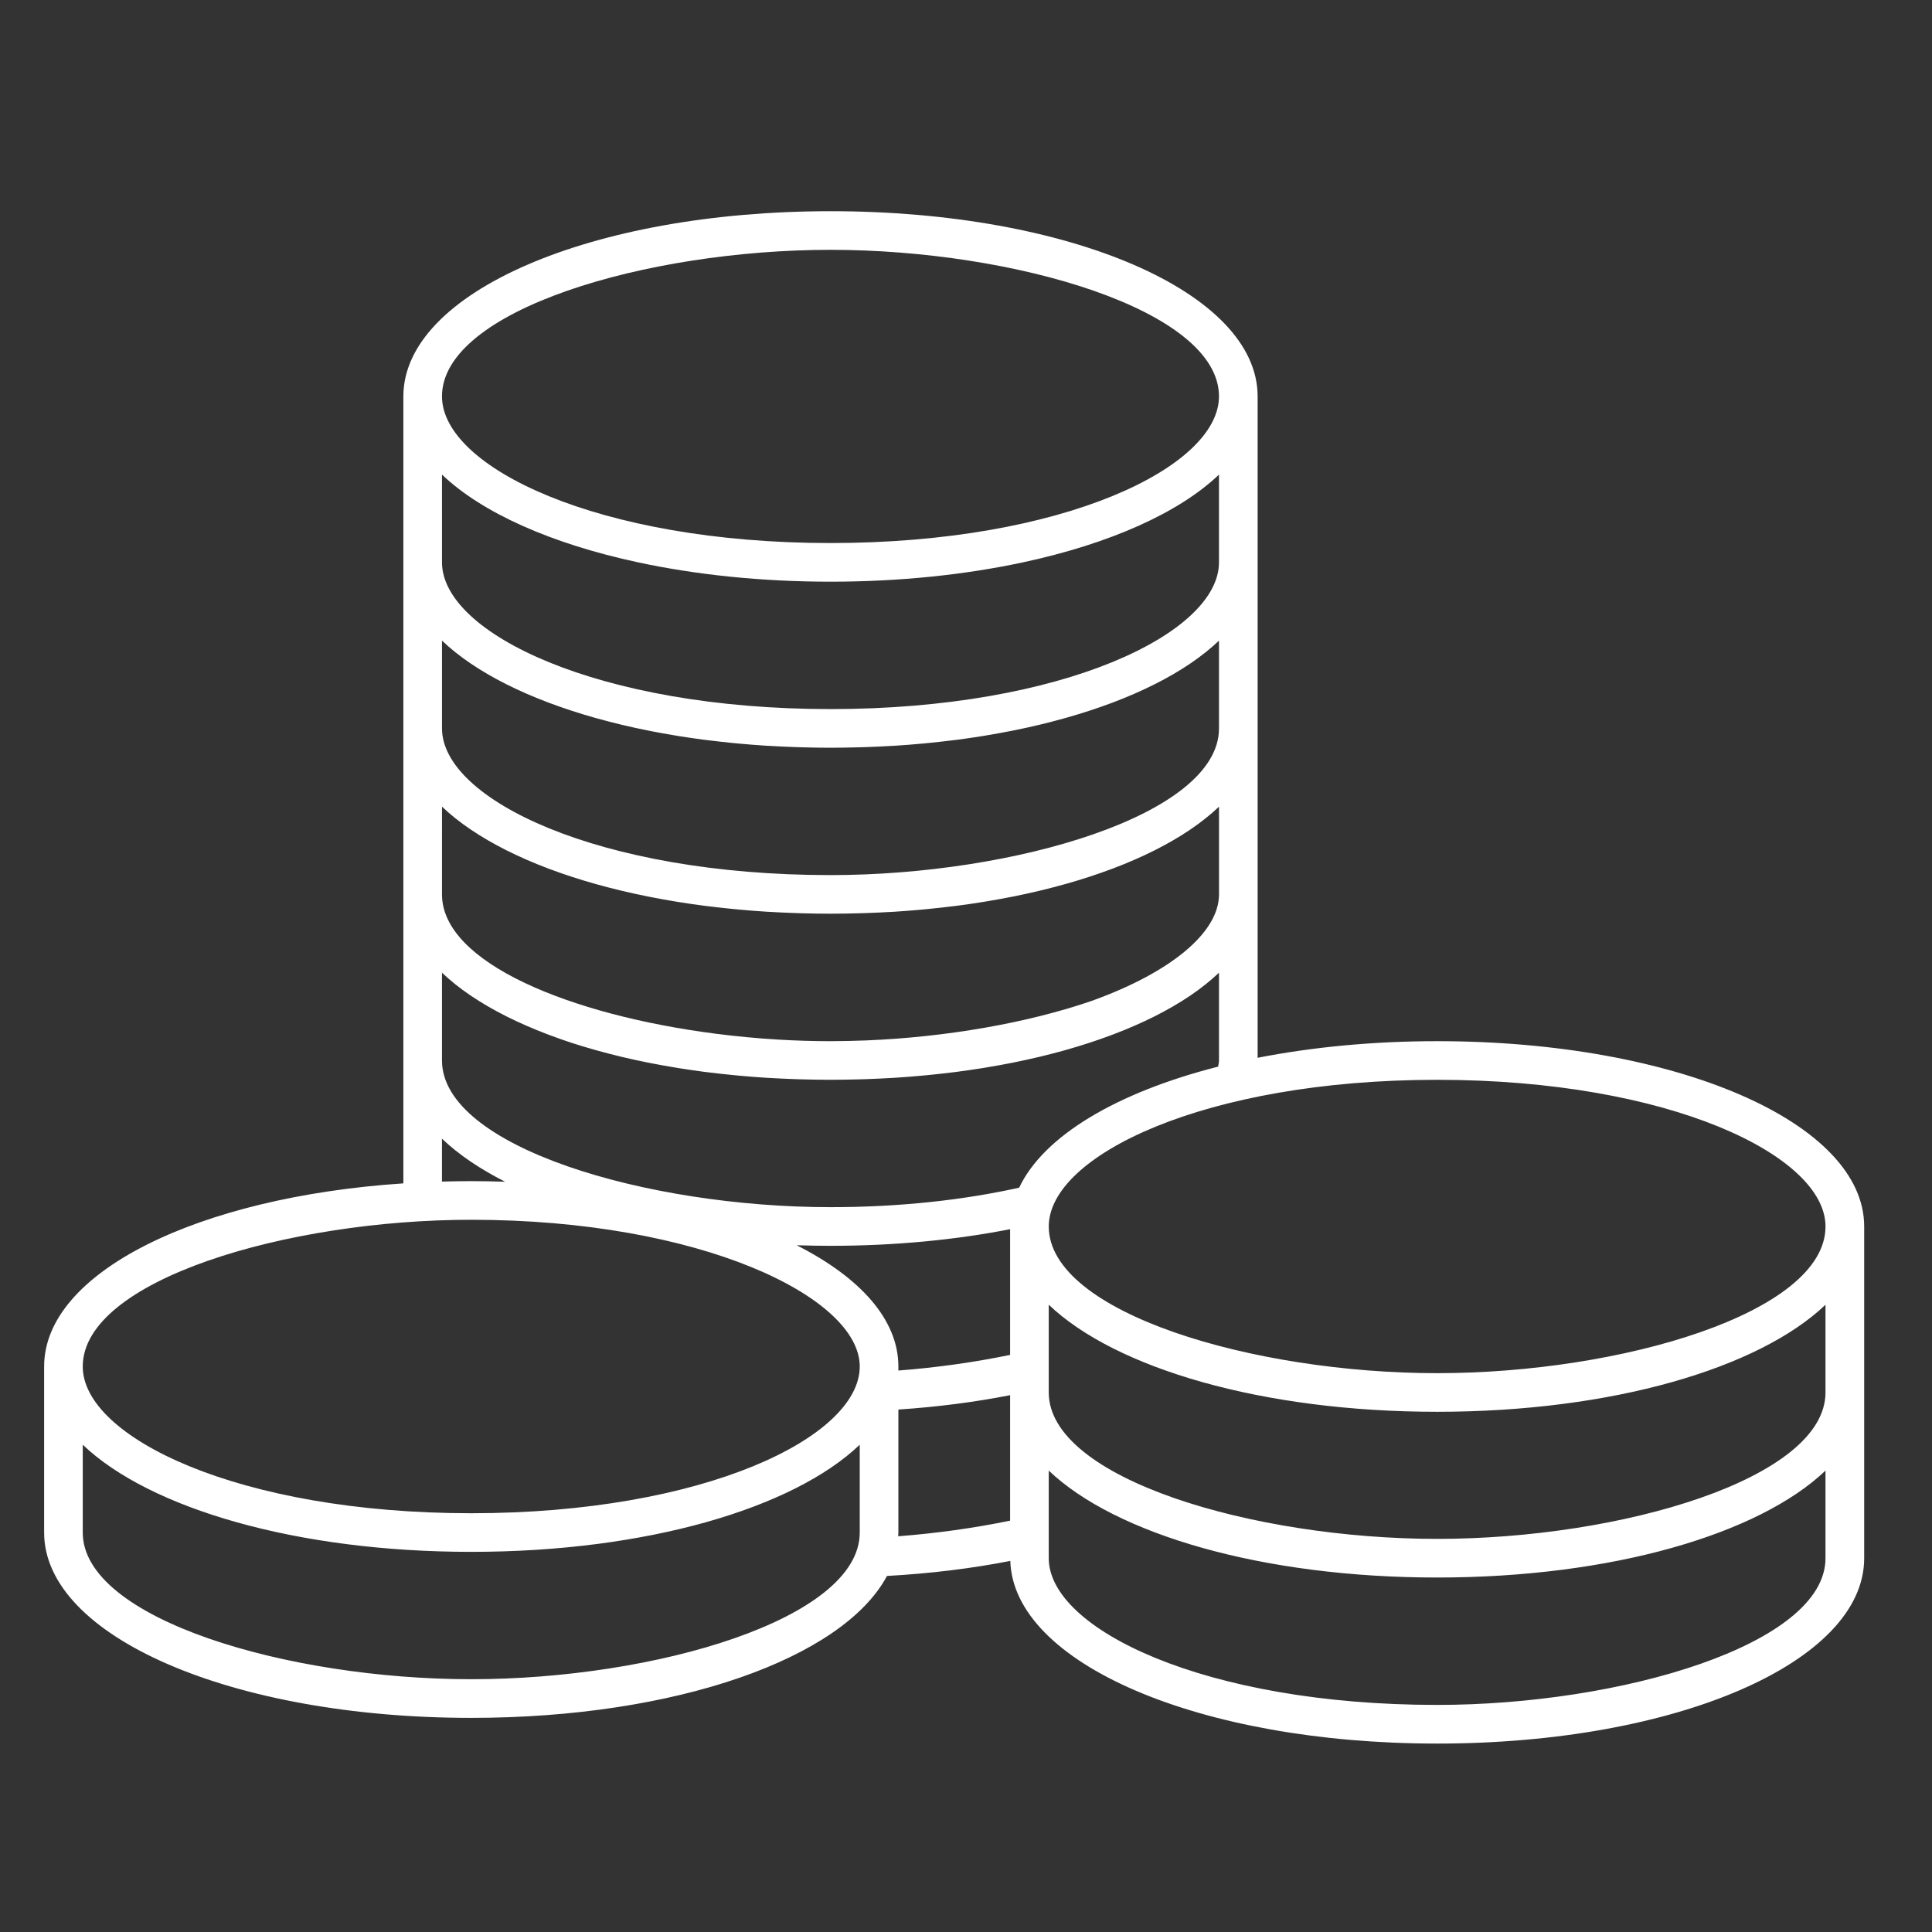 <svg xmlns="http://www.w3.org/2000/svg" xmlns:xlink="http://www.w3.org/1999/xlink" version="1.0" x="0px" y="0px" viewBox="0 0 100 100" enable-background="new 0 0 100 100" xml:space="preserve" width="100px" height="100px" aria-hidden="true" style="fill:url(#CerosGradient_idd65adab6c);"><rect x="0" y="0" width="100" height="100" fill="#333333" stroke="none"/><defs><linearGradient class="cerosgradient" data-cerosgradient="true" id="CerosGradient_idd65adab6c" gradientUnits="userSpaceOnUse" x1="50%" y1="100%" x2="50%" y2="0%"><stop offset="0%" stop-color="#FFFFFF"/><stop offset="100%" stop-color="#FFFFFF"/></linearGradient><linearGradient/></defs><path fill="#000000" d="M74.388,53.891c-3.339,0-6.481,0.309-9.293,0.86v-8.456v0v0v-8.592v-8.594v-8.592  c0-5.375-9.71-9.585-22.106-9.585c-12.399,0-22.111,4.21-22.111,9.585v8.592v8.594v8.592v0v0v8.596v6.36  c-10.67,0.711-18.594,4.617-18.594,9.478v8.596c0,5.379,9.712,9.592,22.11,9.592c10.607,0,19.242-3.086,21.516-7.346  c2.261-0.124,4.404-0.391,6.383-0.778c0.167,5.312,9.809,9.454,22.097,9.454c12.393,0,22.1-4.215,22.1-9.594v-8.578v-8.592  C96.487,58.104,86.78,53.891,74.388,53.891z M46.5,70.729c0-2.422-1.971-4.604-5.264-6.275c0.085,0.003,0.172,0.004,0.257,0.006  c0.494,0.014,0.992,0.023,1.495,0.023c3.34,0,6.482-0.309,9.295-0.86v6.506c-1.846,0.382-3.807,0.658-5.783,0.81V70.729z   M54.283,67.532c3.458,3.3,11.064,5.542,20.104,5.542c9.038,0,16.642-2.242,20.1-5.541v4.541c0,4.465-10.593,7.578-20.1,7.578  c-9.509,0-20.104-3.113-20.104-7.578V67.532z M74.388,55.891c12.023,0,20.1,3.926,20.1,7.592c0,4.473-10.593,7.592-20.1,7.592  c-9.509,0-20.104-3.119-20.104-7.592C54.283,59.816,62.361,55.891,74.388,55.891z M42.988,12.931c9.51,0,20.106,3.115,20.106,7.585  c0,3.667-8.079,7.592-20.106,7.592c-12.03,0-20.111-3.925-20.111-7.592C22.877,16.046,33.476,12.931,42.988,12.931z M22.877,24.565  c2.079,1.984,5.666,3.581,10.154,4.543c2.978,0.638,6.35,1,9.957,1c3.606,0,6.977-0.362,9.955-1  c4.487-0.962,8.072-2.559,10.151-4.542v4.542c0,3.667-8.079,7.594-20.106,7.594c-12.03,0-20.111-3.927-20.111-7.594V24.565z   M22.877,33.158c0,0,0.001,0.001,0.001,0.001c0.429,0.409,0.921,0.801,1.472,1.175c0.008,0.006,0.016,0.011,0.024,0.017  c0.546,0.369,1.149,0.72,1.804,1.05c0.02,0.01,0.039,0.02,0.059,0.03c0.649,0.325,1.348,0.63,2.093,0.913  c0.035,0.013,0.071,0.026,0.107,0.04c0.738,0.277,1.52,0.533,2.342,0.766c0.053,0.015,0.106,0.029,0.16,0.044  c0.372,0.103,0.751,0.202,1.139,0.295c0.045,0.011,0.088,0.022,0.134,0.033c0.42,0.1,0.849,0.194,1.287,0.282  c0.067,0.014,0.136,0.026,0.203,0.04c0.377,0.074,0.761,0.143,1.15,0.208c0.085,0.015,0.169,0.029,0.254,0.043  c0.445,0.072,0.897,0.138,1.356,0.197c0.068,0.009,0.138,0.017,0.207,0.025c0.397,0.05,0.799,0.094,1.205,0.135  c0.113,0.011,0.225,0.022,0.339,0.033c0.469,0.043,0.943,0.082,1.424,0.112c0.051,0.003,0.103,0.005,0.154,0.008  c0.434,0.026,0.873,0.046,1.315,0.062c0.129,0.004,0.258,0.009,0.387,0.013c0.494,0.014,0.992,0.023,1.495,0.023s1-0.01,1.495-0.023  c0.129-0.003,0.258-0.008,0.386-0.012c0.443-0.015,0.883-0.036,1.317-0.062c0.051-0.003,0.102-0.005,0.152-0.008  c0.482-0.03,0.956-0.069,1.426-0.112c0.112-0.01,0.224-0.021,0.335-0.033c0.406-0.041,0.808-0.085,1.204-0.134  c0.07-0.009,0.14-0.017,0.209-0.025c0.459-0.06,0.912-0.126,1.357-0.198c0.083-0.013,0.165-0.028,0.247-0.042  c0.394-0.065,0.78-0.136,1.161-0.21c0.065-0.013,0.13-0.024,0.194-0.038c0.439-0.088,0.869-0.183,1.291-0.283  c0.043-0.01,0.085-0.021,0.128-0.031c0.391-0.094,0.772-0.194,1.147-0.298c0.051-0.014,0.102-0.028,0.152-0.042  c0.823-0.233,1.605-0.489,2.346-0.767c0.034-0.013,0.069-0.026,0.104-0.039c0.746-0.284,1.445-0.588,2.094-0.914  c0.02-0.01,0.039-0.02,0.059-0.029c0.656-0.331,1.259-0.682,1.805-1.051c0.008-0.005,0.016-0.011,0.023-0.016  c0.551-0.374,1.043-0.767,1.473-1.175c0,0,0-0.001,0.001-0.001v4.543c0,4.474-10.597,7.592-20.106,7.592  c-12.03,0-20.111-3.925-20.111-7.592V33.158z M22.877,41.751c0.43,0.411,0.925,0.805,1.479,1.18c0.005,0.003,0.01,0.007,0.015,0.01  c0.548,0.37,1.153,0.722,1.811,1.054c0.018,0.009,0.036,0.018,0.054,0.027c0.65,0.326,1.352,0.632,2.099,0.916  c0.033,0.013,0.066,0.025,0.1,0.038c0.74,0.278,1.524,0.534,2.348,0.767c0.051,0.015,0.104,0.029,0.156,0.043  c0.373,0.104,0.753,0.203,1.143,0.296c0.044,0.011,0.087,0.022,0.132,0.032c0.421,0.1,0.851,0.194,1.289,0.282  c0.065,0.013,0.132,0.025,0.198,0.039c0.379,0.074,0.764,0.144,1.155,0.209c0.084,0.014,0.167,0.029,0.252,0.042  c0.445,0.072,0.897,0.138,1.356,0.197c0.069,0.009,0.139,0.017,0.208,0.025c0.396,0.049,0.797,0.094,1.203,0.134  c0.113,0.011,0.226,0.022,0.339,0.033c0.469,0.043,0.942,0.082,1.422,0.112c0.054,0.003,0.11,0.005,0.165,0.009  c0.431,0.026,0.867,0.046,1.307,0.061c0.129,0.004,0.258,0.009,0.387,0.013c0.494,0.014,0.992,0.023,1.495,0.023s1-0.01,1.495-0.023  c0.129-0.003,0.258-0.008,0.387-0.012c0.44-0.015,0.876-0.035,1.308-0.061c0.054-0.003,0.109-0.005,0.163-0.009  c0.48-0.03,0.954-0.069,1.423-0.112c0.112-0.01,0.224-0.021,0.336-0.033c0.405-0.04,0.807-0.084,1.203-0.134  c0.07-0.009,0.141-0.016,0.211-0.025c0.458-0.059,0.908-0.125,1.353-0.197c0.087-0.014,0.173-0.029,0.259-0.043  c0.389-0.065,0.771-0.134,1.146-0.208c0.068-0.013,0.137-0.025,0.205-0.039c0.436-0.088,0.863-0.182,1.281-0.281  c0.05-0.012,0.098-0.024,0.147-0.036c0.382-0.092,0.755-0.189,1.121-0.291c0.058-0.016,0.115-0.031,0.173-0.047  c0.816-0.231,1.594-0.486,2.328-0.761c0.041-0.015,0.08-0.03,0.121-0.045c0.739-0.281,1.434-0.584,2.078-0.907  c0.025-0.013,0.049-0.025,0.074-0.037c0.65-0.329,1.25-0.677,1.793-1.044c0.01-0.007,0.021-0.015,0.031-0.022  c0.549-0.373,1.04-0.764,1.467-1.171c0.001-0.001,0.002-0.001,0.003-0.002v4.542v0v0c0,0,0,0.001,0,0.001  c-0.001,1.952-2.453,4.02-6.579,5.506c-3.33,1.148-7.534,1.88-11.679,2.05c-0.607,0.022-1.22,0.039-1.849,0.039  c-0.892,0-1.793-0.027-2.694-0.081c-1.089-0.064-2.178-0.167-3.25-0.305c-7.502-0.964-14.167-3.661-14.167-7.211V41.751z   M22.877,50.346c0.001,0.001,0.002,0.002,0.003,0.003c0.427,0.407,0.917,0.798,1.466,1.171c0.011,0.007,0.022,0.015,0.033,0.022  c0.543,0.366,1.143,0.716,1.794,1.045c0.024,0.012,0.048,0.023,0.072,0.036c0.645,0.322,1.339,0.625,2.079,0.907  c0.041,0.016,0.082,0.03,0.123,0.046c0.365,0.137,0.737,0.27,1.123,0.396c0.001,0,0.002,0.001,0.003,0.001  c0.39,0.127,0.791,0.248,1.201,0.364c0.057,0.017,0.115,0.031,0.173,0.048c0.367,0.102,0.74,0.198,1.122,0.291  c0.049,0.012,0.098,0.024,0.147,0.036c0.418,0.1,0.845,0.192,1.28,0.28c0.07,0.014,0.141,0.027,0.211,0.041  c0.374,0.073,0.754,0.142,1.14,0.206c0.087,0.015,0.174,0.03,0.262,0.044c0.443,0.071,0.894,0.138,1.351,0.197  c0.071,0.009,0.143,0.017,0.213,0.025c0.396,0.05,0.796,0.094,1.2,0.134c0.113,0.012,0.225,0.022,0.339,0.033  c0.469,0.043,0.942,0.082,1.422,0.112c0.054,0.003,0.109,0.006,0.164,0.009c0.432,0.026,0.868,0.046,1.308,0.062  c0.129,0.004,0.258,0.009,0.387,0.012c0.494,0.014,0.992,0.023,1.495,0.023s1-0.01,1.495-0.023c0.129-0.003,0.258-0.008,0.386-0.012  c0.44-0.016,0.878-0.035,1.31-0.062c0.054-0.003,0.108-0.006,0.162-0.009c0.481-0.03,0.955-0.069,1.424-0.112  c0.112-0.01,0.223-0.021,0.335-0.032c0.407-0.041,0.809-0.086,1.207-0.135c0.068-0.009,0.139-0.017,0.207-0.025  c0.459-0.06,0.91-0.126,1.355-0.197c0.085-0.014,0.169-0.028,0.255-0.043c0.389-0.064,0.772-0.135,1.15-0.208  c0.067-0.014,0.135-0.026,0.202-0.039c0.437-0.089,0.866-0.183,1.286-0.282c0.045-0.011,0.09-0.022,0.135-0.033  c0.386-0.093,0.764-0.191,1.135-0.294c0.055-0.016,0.11-0.03,0.166-0.046c0.818-0.232,1.597-0.487,2.332-0.763  c0.039-0.015,0.078-0.029,0.117-0.044c0.741-0.282,1.437-0.586,2.083-0.909c0.022-0.012,0.046-0.022,0.069-0.034  c0.651-0.33,1.252-0.679,1.795-1.046c0.011-0.008,0.021-0.015,0.031-0.021c0.549-0.373,1.039-0.764,1.467-1.171  c0-0.001,0.002-0.002,0.003-0.003v4.544c0,0.105-0.03,0.212-0.045,0.318c-5.235,1.333-9.027,3.576-10.299,6.266  c-2.827,0.628-6.123,1.008-9.763,1.008c-9.512,0-20.111-3.119-20.111-7.592V50.346z M22.877,58.939  c0.431,0.411,0.926,0.806,1.48,1.182c0.004,0.002,0.007,0.005,0.011,0.008c0.539,0.364,1.132,0.711,1.777,1.037  c-0.579-0.019-1.162-0.031-1.753-0.031c-0.511,0-1.015,0.01-1.516,0.023V58.939z M24.393,63.135c11.85,0,20.107,4.002,20.107,7.594  c0,3.668-8.08,7.596-20.107,7.596c-12.029,0-20.11-3.928-20.11-7.596C4.283,66.252,14.881,63.135,24.393,63.135z M24.393,86.916  c-9.512,0-20.11-3.119-20.11-7.592v-4.545c3.459,3.302,11.067,5.545,20.11,5.545c9.041,0,16.649-2.243,20.107-5.545v4.545  C44.5,83.797,33.903,86.916,24.393,86.916z M46.5,79.324v-6.366c2.041-0.136,3.979-0.39,5.783-0.744v6.494  c-1.85,0.382-3.813,0.657-5.794,0.809C46.492,79.452,46.5,79.389,46.5,79.324z M94.487,80.652c0,4.475-10.593,7.594-20.1,7.594  c-12.026,0-20.104-3.928-20.104-7.594v-4.534c3.458,3.295,11.064,5.534,20.104,5.534c9.038,0,16.642-2.239,20.1-5.533V80.652z" style="fill:url(#CerosGradient_idd65adab6c);"/></svg>